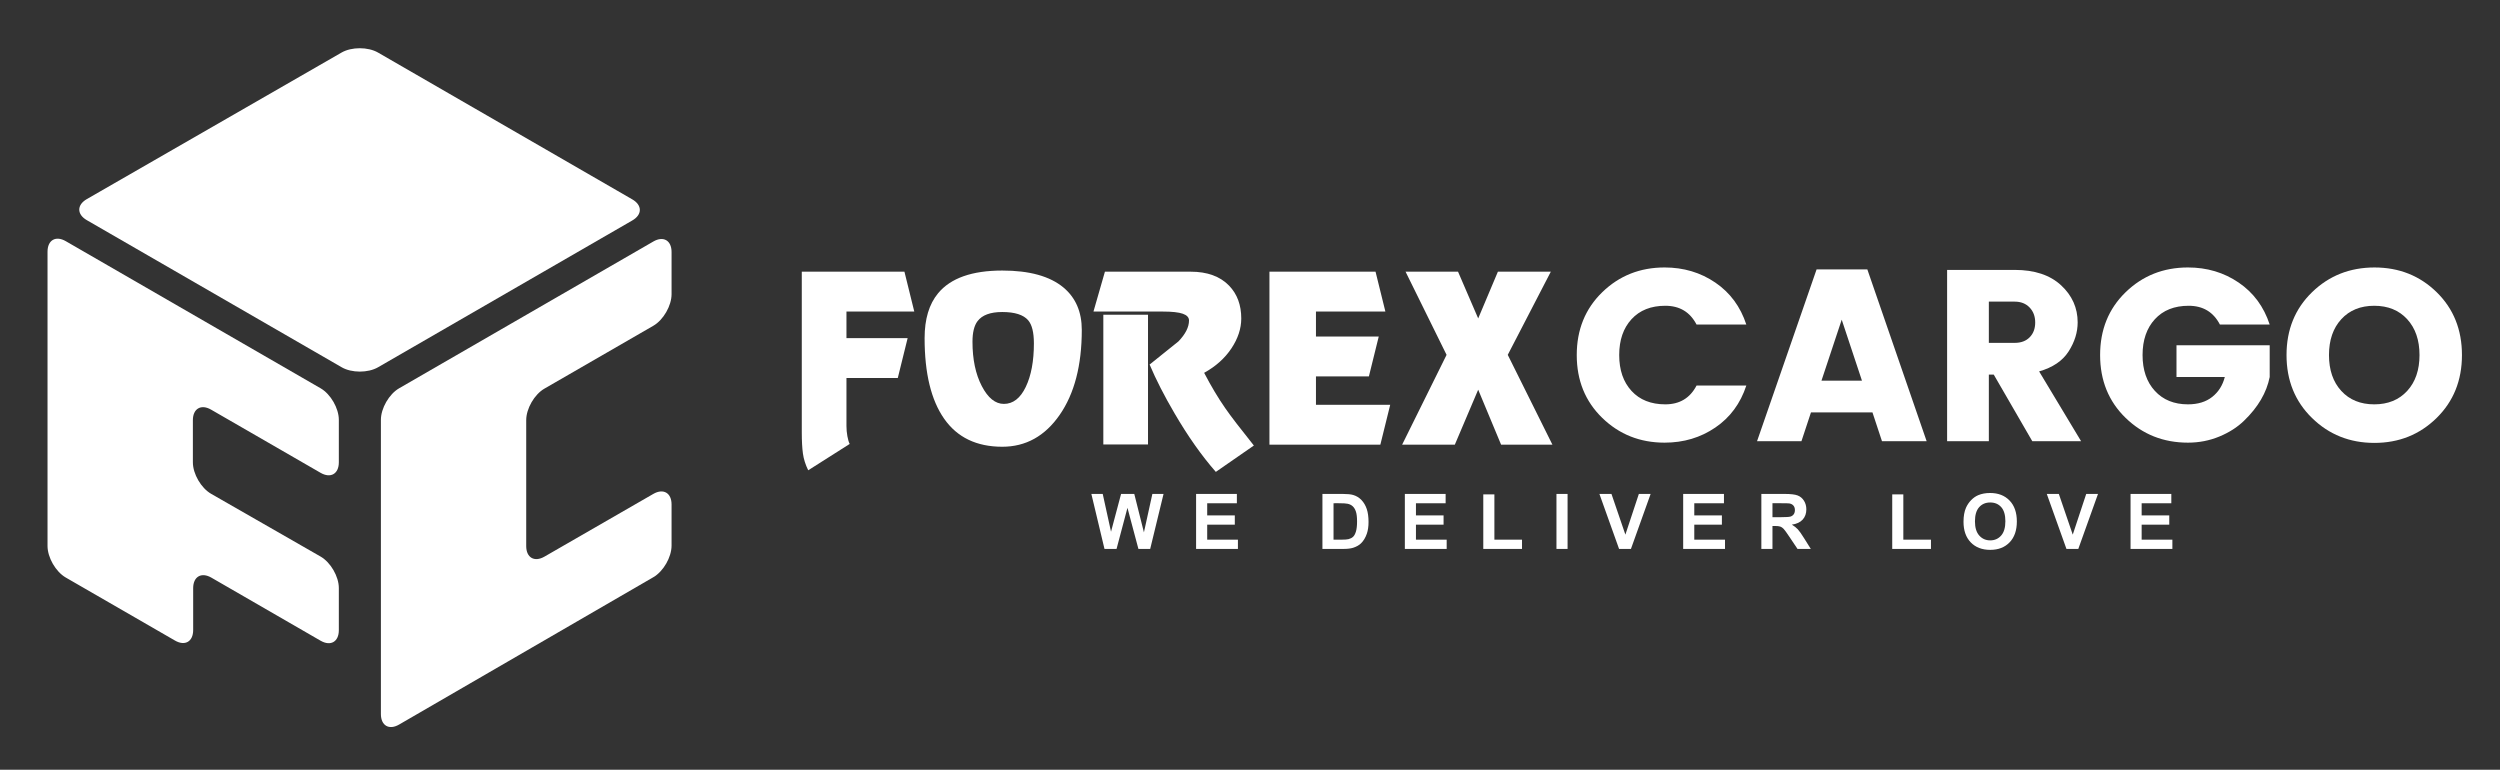 <?xml version="1.0" encoding="utf-8"?>
<!-- Generator: Adobe Illustrator 16.0.0, SVG Export Plug-In . SVG Version: 6.00 Build 0)  -->
<!DOCTYPE svg PUBLIC "-//W3C//DTD SVG 1.1//EN" "http://www.w3.org/Graphics/SVG/1.1/DTD/svg11.dtd">
<svg version="1.1" id="Layer_1" xmlns="http://www.w3.org/2000/svg" xmlns:xlink="http://www.w3.org/1999/xlink" x="0px" y="0px"
	 width="608.969px" height="187.491px" viewBox="0 0 608.969 187.491" enable-background="new 0 0 608.969 187.491"
	 xml:space="preserve">
<rect x="0" y="0" width="608.969" height="187.491" fill="#333333" stroke="none"/>
<g>
	<g>
		<g>
			<path fill="#FFFFFF" d="M92.782,102.271c0-2.815,1.993-6.279,4.437-7.687l61.936-35.76c2.436-1.411,4.43-0.258,4.43,2.561v10.273
				c0,2.821-1.997,6.279-4.43,7.69L132.62,94.664c-2.443,1.407-4.441,4.865-4.441,7.683v30.673c0,2.821,1.998,3.974,4.441,2.57
				l26.528-15.283c2.439-1.403,4.436-0.251,4.436,2.57v10.025c0,2.815-1.991,6.279-4.43,7.694l-61.942,35.9
				c-2.437,1.414-4.43,0.264-4.43-2.56V102.271z"/>
			<path fill="#FFFFFF" d="M51.494,140.71c-2.443-1.411-4.44-0.259-4.44,2.56v10.2c0,2.821-1.993,3.974-4.436,2.559l-26.605-15.353
				c-2.442-1.411-4.436-4.871-4.436-7.686v-71.68c0-2.821,1.994-3.974,4.436-2.567l62.083,35.84c2.44,1.408,4.44,4.872,4.44,7.687
				v10.347c0,2.818-2,3.971-4.44,2.561L51.42,99.784c-2.436-1.407-4.437-0.255-4.437,2.563v10.27c0,2.818,2,6.266,4.446,7.67
				l26.656,15.279c2.447,1.404,4.45,4.855,4.45,7.673v10.273c0,2.818-2,3.971-4.44,2.56L51.494,140.71z"/>
		</g>
		<path fill="#FFFFFF" d="M154.027,48.571c2.437,1.414,2.437,3.719,0,5.126L92.099,89.457c-2.446,1.415-6.441,1.415-8.88,0
			l-62.08-35.833c-2.443-1.414-2.443-3.712,0-5.12l62.066-35.706c2.44-1.402,6.437-1.4,8.88,0.008L154.027,48.571z"/>
	</g>
	<g>
		<g>
			<path fill="#FFFFFF" d="M269.04,133.712l-3.197-13.396h2.768l2.02,9.203l2.451-9.203h3.215l2.348,9.357l2.057-9.357h2.723
				l-3.252,13.396h-2.869l-2.67-10.016l-2.658,10.016H269.04z"/>
			<path fill="#FFFFFF" d="M291.354,133.712v-13.396h9.934v2.266h-7.229v2.97h6.725v2.258h-6.725v3.646h7.484v2.257H291.354z"/>
			<path fill="#FFFFFF" d="M322.128,120.315h4.943c1.115,0,1.965,0.085,2.549,0.255c0.787,0.232,1.459,0.643,2.02,1.235
				c0.561,0.59,0.988,1.313,1.279,2.17c0.293,0.855,0.439,1.912,0.439,3.167c0,1.102-0.137,2.053-0.41,2.851
				c-0.336,0.975-0.814,1.764-1.436,2.367c-0.471,0.457-1.104,0.813-1.9,1.069c-0.598,0.189-1.396,0.283-2.395,0.283h-5.09V120.315z
				 M324.832,122.581v8.874h2.021c0.754,0,1.301-0.043,1.635-0.128c0.439-0.109,0.803-0.295,1.092-0.557
				c0.289-0.261,0.525-0.693,0.709-1.292c0.184-0.601,0.273-1.417,0.273-2.454c0-1.036-0.09-1.831-0.273-2.385
				s-0.439-0.987-0.768-1.298s-0.746-0.521-1.252-0.631c-0.379-0.085-1.119-0.128-2.221-0.128H324.832z"/>
			<path fill="#FFFFFF" d="M342.203,133.712v-13.396h9.934v2.266h-7.229v2.97h6.727v2.258h-6.727v3.646h7.484v2.257H342.203z"/>
			<path fill="#FFFFFF" d="M361.31,133.712v-13.287h2.705v11.03h6.727v2.257H361.31z"/>
			<path fill="#FFFFFF" d="M379.136,133.712v-13.396h2.705v13.396H379.136z"/>
			<path fill="#FFFFFF" d="M394.386,133.712l-4.789-13.396h2.936l3.389,9.915l3.281-9.915h2.869l-4.797,13.396H394.386z"/>
			<path fill="#FFFFFF" d="M410.001,133.712v-13.396h9.934v2.266h-7.229v2.97h6.727v2.258h-6.727v3.646h7.484v2.257H410.001z"/>
			<path fill="#FFFFFF" d="M429.044,133.712v-13.396h5.693c1.432,0,2.471,0.12,3.119,0.361c0.65,0.24,1.17,0.669,1.561,1.283
				c0.389,0.615,0.584,1.32,0.584,2.111c0,1.006-0.295,1.835-0.887,2.491s-1.475,1.068-2.65,1.239
				c0.586,0.341,1.068,0.716,1.449,1.124s0.895,1.134,1.539,2.175l1.637,2.614h-3.236l-1.955-2.916
				c-0.693-1.042-1.17-1.697-1.424-1.969c-0.258-0.27-0.527-0.457-0.814-0.558c-0.287-0.1-0.74-0.151-1.361-0.151h-0.549v5.593
				H429.044z M431.75,125.98h2c1.299,0,2.109-0.054,2.432-0.164s0.576-0.298,0.76-0.567c0.182-0.268,0.273-0.603,0.273-1.005
				c0-0.451-0.121-0.814-0.361-1.092c-0.24-0.278-0.58-0.453-1.02-0.526c-0.219-0.03-0.877-0.046-1.973-0.046h-2.111V125.98z"/>
			<path fill="#FFFFFF" d="M460.925,133.712v-13.287h2.703v11.03h6.729v2.257H460.925z"/>
			<path fill="#FFFFFF" d="M478.287,127.096c0-1.365,0.203-2.51,0.611-3.437c0.305-0.681,0.721-1.294,1.248-1.837
				c0.527-0.542,1.104-0.943,1.73-1.206c0.836-0.353,1.799-0.53,2.889-0.53c1.973,0,3.553,0.612,4.738,1.837
				c1.186,1.224,1.777,2.928,1.777,5.107c0,2.164-0.588,3.855-1.764,5.077c-1.176,1.222-2.748,1.833-4.715,1.833
				c-1.992,0-3.576-0.608-4.752-1.823C478.875,130.902,478.287,129.229,478.287,127.096z M481.074,127.004
				c0,1.517,0.35,2.667,1.051,3.45c0.699,0.783,1.588,1.174,2.668,1.174c1.078,0,1.963-0.388,2.654-1.166
				c0.691-0.777,1.037-1.942,1.037-3.495c0-1.535-0.336-2.682-1.01-3.437c-0.674-0.755-1.566-1.133-2.682-1.133
				s-2.014,0.382-2.697,1.147C481.414,124.311,481.074,125.463,481.074,127.004z"/>
			<path fill="#FFFFFF" d="M503.361,133.712l-4.789-13.396h2.934l3.389,9.915l3.281-9.915h2.871l-4.799,13.396H503.361z"/>
			<path fill="#FFFFFF" d="M518.976,133.712v-13.396h9.932v2.266h-7.229v2.97h6.727v2.258h-6.727v3.646h7.486v2.257H518.976z"/>
		</g>
		<g>
			<g>
				<g>
					<g>
						<path fill="#FFFFFF" d="M390.285,101.793c-4.141-4.022-6.209-9.123-6.209-15.306c0-6.18,2.068-11.282,6.209-15.304
							c4.142-4.02,9.202-6.033,15.186-6.033c4.637,0,8.757,1.229,12.362,3.686c3.606,2.458,6.121,5.865,7.549,10.223h-12.125
							c-1.584-3.052-4.122-4.578-7.606-4.578c-3.49,0-6.231,1.09-8.232,3.269c-2.002,2.179-3.001,5.092-3.001,8.736
							c0,3.646,0.999,6.56,3.001,8.738c2.001,2.179,4.742,3.268,8.232,3.268c3.484,0,6.022-1.525,7.606-4.576h12.125
							c-1.428,4.36-3.942,7.766-7.549,10.223c-3.605,2.458-7.726,3.685-12.362,3.685
							C399.487,107.826,394.426,105.815,390.285,101.793z"/>
						<path fill="#FFFFFF" d="M458.426,107.469l-2.318-7.013H441.13l-2.318,7.013h-10.816l14.501-41.842h12.364l14.443,41.842
							H458.426z M443.686,92.729h9.865L448.62,77.87L443.686,92.729z"/>
						<path fill="#FFFFFF" d="M484.458,91.243v16.226h-10.165V65.746h16.463c4.836,0,8.6,1.248,11.296,3.744
							c2.693,2.496,4.041,5.507,4.041,9.034c0,2.418-0.734,4.776-2.2,7.072c-1.467,2.3-3.862,3.924-7.19,4.874l10.223,16.999h-11.89
							l-9.389-16.226H484.458z M484.458,73.473v10.044h6.298c1.549,0,2.766-0.457,3.655-1.368c0.893-0.912,1.34-2.109,1.34-3.597
							c0-1.484-0.457-2.703-1.367-3.653c-0.913-0.951-2.119-1.426-3.628-1.426H484.458z"/>
						<path fill="#FFFFFF" d="M517.772,101.793c-4.143-4.022-6.211-9.123-6.211-15.306c0-6.18,2.068-11.282,6.211-15.304
							c4.139-4.02,9.202-6.033,15.185-6.033c4.638,0,8.758,1.229,12.362,3.686c3.604,2.458,6.124,5.865,7.549,10.223h-12.126
							c-1.582-3.052-4.12-4.578-7.607-4.578c-3.485,0-6.229,1.09-8.23,3.269c-2.001,2.179-3.003,5.092-3.003,8.736
							c0,3.646,1.002,6.56,3.003,8.738c2.001,2.179,4.685,3.268,8.053,3.268c2.417,0,4.387-0.604,5.914-1.812
							c1.525-1.208,2.546-2.822,3.061-4.845h-11.767v-7.726h22.703v7.726c-0.755,3.804-2.831,7.351-6.24,10.64
							c-1.626,1.586-3.636,2.872-6.034,3.863c-2.397,0.991-4.941,1.486-7.637,1.486
							C526.974,107.826,521.911,105.815,517.772,101.793z"/>
						<path fill="#FFFFFF" d="M563.179,101.823c-4.141-4.042-6.21-9.152-6.21-15.335c0-6.18,2.069-11.282,6.21-15.304
							c4.14-4.02,9.212-6.033,15.217-6.033c6.003,0,11.053,2.013,15.154,6.033c4.103,4.022,6.152,9.124,6.152,15.304
							c0,6.183-2.062,11.293-6.184,15.335c-4.119,4.042-9.171,6.062-15.154,6.062S567.319,105.865,563.179,101.823z M586.36,95.226
							c1.999-2.179,3.001-5.092,3.001-8.738c0-3.644-1.002-6.558-3.001-8.736c-2.001-2.179-4.676-3.269-8.023-3.269
							c-3.349,0-6.024,1.09-8.025,3.269c-2.001,2.179-3,5.092-3,8.736c0,3.646,0.999,6.56,3,8.738
							c2.001,2.179,4.677,3.268,8.025,3.268C581.684,98.494,584.359,97.405,586.36,95.226z"/>
					</g>
				</g>
			</g>
			<g>
				<path fill="#FFFFFF" d="M222.708,75.891h-16.521v6.475h14.903l-2.4,9.712h-12.503v11.659c0,0.855,0.075,1.692,0.224,2.509
					c0.15,0.818,0.335,1.45,0.56,1.896l-10.103,6.414c-0.671-1.377-1.099-2.737-1.285-4.078c-0.186-1.341-0.278-3.053-0.278-5.139
					V66.179h25.005L222.708,75.891z"/>
				<path fill="#FFFFFF" d="M263.509,80.357c0,8.632-1.796,15.536-5.387,20.708c-3.59,5.172-8.251,7.757-13.981,7.757
					c-6.25,0-10.967-2.269-14.148-6.808c-3.183-4.54-4.772-11.088-4.772-19.647c0-4.65,1.097-8.297,3.292-10.94
					c3.053-3.683,8.263-5.525,15.629-5.525c6.624,0,11.59,1.377,14.903,4.13C262.022,72.524,263.509,75.967,263.509,80.357
					 M251.844,83.649c0-2.678-0.466-4.557-1.396-5.636c-1.153-1.34-3.257-2.01-6.308-2.01c-2.902,0-4.912,0.746-6.028,2.233
					c-0.817,1.08-1.227,2.754-1.227,5.022c0,4.28,0.754,7.871,2.262,10.774c1.506,2.901,3.301,4.353,5.385,4.353
					c2.232,0,4.009-1.377,5.33-4.13C251.183,91.501,251.844,87.966,251.844,83.649"/>
				<path fill="#FFFFFF" d="M305.426,108.524l-9.265,6.424c-3.461-3.949-6.81-8.698-10.047-14.249
					c-2.493-4.246-4.521-8.212-6.083-11.901c2.344-1.862,4.687-3.743,7.032-5.644c1.71-1.788,2.566-3.481,2.566-5.084
					c0-0.744-0.501-1.293-1.509-1.647c-1.002-0.354-2.641-0.532-4.91-0.532h-16.855l2.791-9.712h20.874
					c4.055,0,7.182,1.137,9.378,3.409c1.972,2.047,2.958,4.71,2.958,7.987c0,2.458-0.802,4.888-2.4,7.291
					c-1.601,2.402-3.814,4.385-6.642,5.949c1.711,3.277,3.423,6.145,5.134,8.603C299.79,101.355,302.115,104.39,305.426,108.524
					 M279.641,108.263h-10.884V76.672h10.884V108.263z"/>
				<polygon fill="#FFFFFF" points="338.636,98.609 336.236,108.32 309.221,108.32 309.221,66.179 335.064,66.179 337.463,75.891 
					320.552,75.891 320.552,81.975 335.845,81.975 333.445,91.687 320.552,91.687 320.552,98.609 				"/>
				<polygon fill="#FFFFFF" points="378.152,108.32 365.651,108.32 360.068,94.924 354.375,108.32 341.539,108.32 352.367,86.439 
					342.375,66.179 355.157,66.179 360.068,77.566 364.869,66.179 377.762,66.179 367.27,86.439 				"/>
			</g>
		</g>
	</g>
</g>
</svg>
